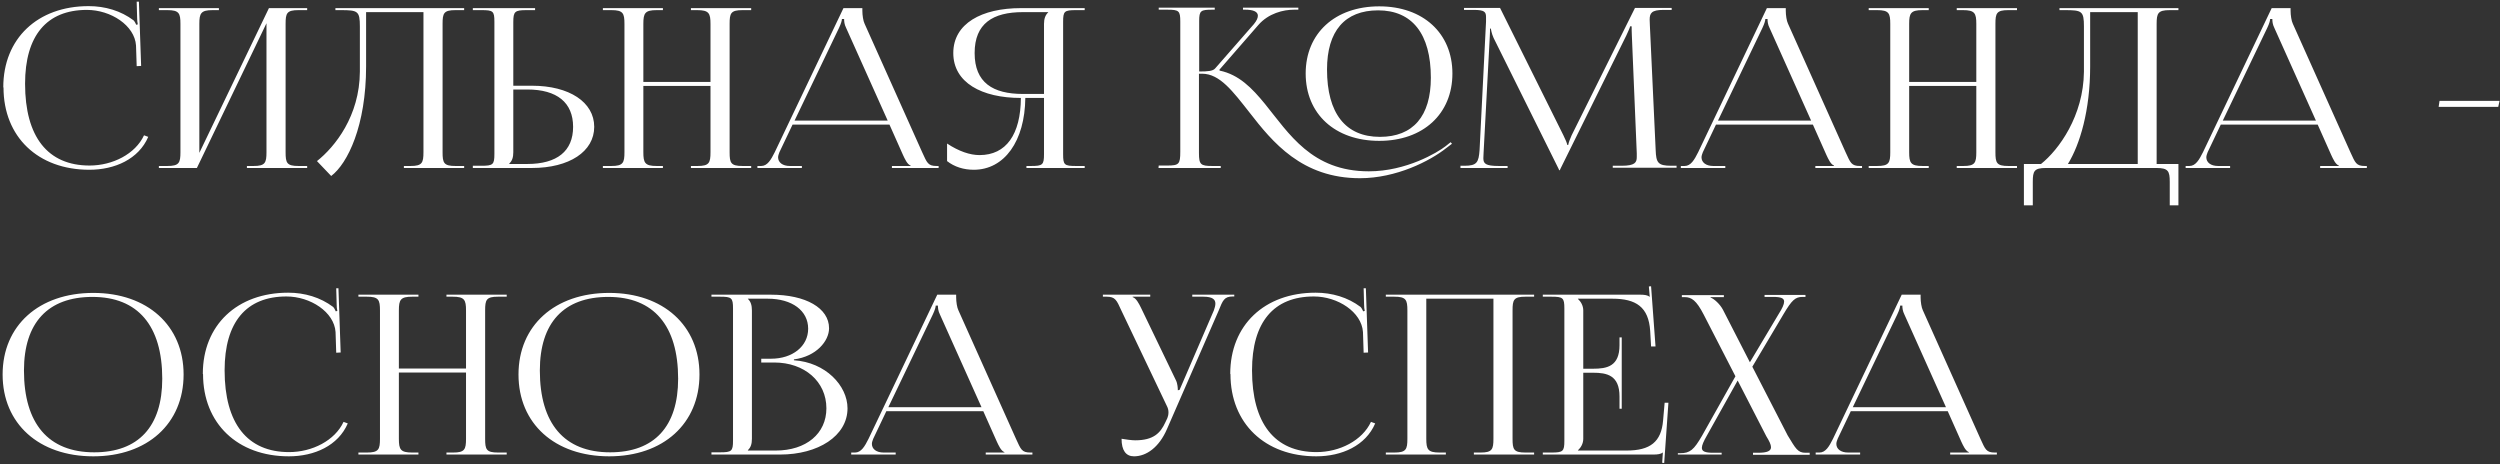 <?xml version="1.0" encoding="UTF-8"?> <svg xmlns="http://www.w3.org/2000/svg" width="506" height="94" viewBox="0 0 506 94" fill="none"><rect x="0" y="0" width="506" height="94" fill="#333333" stroke="none"/> <path d="M0.71 17.71C0.71 27.7 7.685 34.36 18.08 34.36C23.255 34.36 28.07 32.2 30.005 27.7L29.15 27.385C27.395 31.165 22.805 33.505 18.125 33.505C9.665 33.505 5.075 27.7 5.075 16.945C5.075 7.225 9.44 2.005 17.585 2.005C22.445 2.005 27.26 5.155 27.53 9.205L27.665 13.39L28.565 13.345L28.115 0.34H27.665L27.755 3.625C27.755 4.075 27.8 4.57 27.89 4.93L27.575 5.02C27.44 4.705 27.26 4.345 27.035 4.12C24.47 2.185 21.275 1.24 17.945 1.24C7.595 1.24 0.665 7.81 0.665 17.665L0.71 17.71ZM32.156 34H39.851L53.936 4.705V30.805C53.936 32.965 53.666 33.595 51.326 33.595H49.976V34H62.171V33.595H60.416C58.031 33.595 57.806 32.965 57.806 30.805V4.84C57.806 2.68 58.031 2.05 60.416 2.05H62.171V1.645H54.431L40.346 30.94V4.84C40.346 2.68 40.661 2.05 43.046 2.05H44.306V1.645H32.156V2.05H33.866C36.251 2.05 36.521 2.68 36.521 4.84V30.805C36.521 32.965 36.251 33.595 33.866 33.595H32.156V34ZM67.888 1.645V2.05H68.968C72.433 2.05 72.838 2.23 72.838 5.38V14.515C72.793 23.47 67.798 29.725 64.153 32.605L67.033 35.62C70.363 33.1 74.098 25.45 74.098 13.435V2.455H85.708V30.805C85.708 32.965 85.438 33.595 83.098 33.595H81.748V34H93.943V33.595H92.188C89.803 33.595 89.578 32.965 89.578 30.805V4.84C89.578 2.68 89.803 2.05 92.188 2.05H93.943V1.645H67.888ZM95.701 34H107.671C115.231 34 120.271 30.67 120.271 25.675C120.271 20.68 115.231 17.35 107.671 17.35H103.891V4.48C103.891 2.32 104.206 2.05 106.591 2.05H108.301V1.645H95.701V2.05H97.411C99.796 2.05 100.066 2.23 100.066 4.39V31.165C100.066 33.325 99.796 33.55 97.411 33.55H95.701V34ZM103.891 18.115H106.726C112.756 18.115 115.996 20.77 115.996 25.675C115.996 30.58 112.756 33.19 106.726 33.19H103.081V33.1C103.666 32.56 103.891 31.84 103.891 30.805V18.115ZM122.024 34H134.174V33.595H132.914C130.529 33.595 130.214 32.965 130.214 30.805V17.395H143.804V30.805C143.804 32.965 143.534 33.595 141.194 33.595H139.844V34H152.039V33.595H150.284C147.899 33.595 147.674 32.965 147.674 30.805V4.84C147.674 2.68 147.899 2.05 150.284 2.05H152.039V1.645H139.844V2.05H141.104C143.489 2.05 143.804 2.68 143.804 4.84V16.585H130.214V4.84C130.214 2.68 130.529 2.05 132.914 2.05H134.174V1.645H122.024V2.05H123.734C126.119 2.05 126.389 2.68 126.389 4.84V30.805C126.389 32.965 126.119 33.595 123.734 33.595H122.024V34ZM153.301 34H162.301V33.595H159.871C158.386 33.595 157.486 32.875 157.486 31.84C157.486 31.525 157.621 31.165 157.756 30.805L160.411 25.225H180.031L182.776 31.39C183.136 32.155 183.631 33.28 184.306 33.505V33.595H180.526V34H189.976V33.595H189.571C187.816 33.595 187.636 32.965 186.646 30.805L174.991 4.795C174.721 4.255 174.541 3.085 174.541 2.185V1.645H170.716L156.811 30.805C156.046 32.335 155.326 33.595 154.066 33.595H153.301V34ZM160.816 24.415L169.816 5.65C170.266 4.705 170.401 4.12 170.401 3.85H170.851C170.851 4.345 170.896 4.93 171.256 5.65L179.671 24.415H160.816ZM207.751 34H219.541V33.595H217.786C215.401 33.595 215.176 33.37 215.176 31.21V4.435C215.176 2.275 215.401 2.05 217.786 2.05H219.541V1.645H206.626C198.706 1.645 192.946 4.75 192.946 10.735C192.946 16.72 198.706 19.825 206.626 19.825C206.581 27.205 203.656 31.39 198.256 31.39C196.321 31.39 194.071 30.625 191.686 29.05V32.605C193.171 33.775 195.061 34.36 197.086 34.36C203.296 34.36 207.436 28.555 207.526 19.825H211.306V31.21C211.306 33.37 211.036 33.595 208.651 33.595H207.751V34ZM211.306 19.015H207.031C200.956 19.015 197.266 16.72 197.266 10.735C197.266 4.75 200.956 2.455 207.031 2.455H212.161V2.5C211.576 3.04 211.306 3.805 211.306 4.84V19.015ZM279.164 28.51C288.029 28.51 293.969 23.065 293.969 14.875C293.969 6.73 288.029 1.285 279.164 1.285C270.209 1.285 264.269 6.73 264.269 14.875C264.269 23.065 270.209 28.51 279.164 28.51ZM279.299 27.7C272.324 27.7 268.589 22.93 268.589 14.065C268.589 6.28 272.189 2.095 278.939 2.095C285.824 2.095 289.604 6.865 289.604 15.73C289.604 23.515 286.004 27.7 279.299 27.7ZM234.479 34H247.079V33.595H245.369C243.029 33.595 242.669 33.325 242.669 30.985V14.92H243.299C246.899 14.92 249.554 18.52 252.884 22.75C257.564 28.78 263.504 36.07 275.249 36.07C282.584 36.07 289.424 32.605 292.754 29.95L293.879 29.095L293.609 28.78L292.529 29.635C290.954 30.85 284.654 34.675 277.049 34.675C265.484 34.675 260.894 27.025 256.034 21.04C253.424 17.845 250.769 15.1 246.854 14.29L246.809 14.11L254.684 5.065C256.754 2.68 259.769 1.96 261.929 1.96H262.784V1.555H251.579V1.96H252.029C253.559 1.96 254.594 2.32 254.594 3.175C254.594 3.625 254.369 4.165 253.784 4.885L245.954 13.84C245.504 14.38 244.514 14.47 242.714 14.47V4.255C242.714 2.14 243.029 1.96 245.414 1.96H245.864V1.555H234.524V1.96H236.234C238.619 1.96 238.889 2.185 238.889 4.345V30.715C238.889 33.235 238.619 33.505 236.234 33.505H234.524L234.479 34ZM295.597 34H305.137V33.595H303.382C300.637 33.595 300.232 33.1 300.232 32.02C300.232 31.705 300.277 31.345 300.277 30.94L301.537 7.315C301.582 6.505 301.582 6.19 301.582 5.785H301.762C301.762 5.92 301.897 6.775 302.302 7.675L315.442 34.135L315.577 34.45H315.712L315.847 34.135L329.167 7.18C329.617 6.235 329.932 5.47 329.932 5.335H330.247C330.247 5.83 330.247 6.505 330.292 7.315L331.282 31.03V31.795C331.282 32.875 330.922 33.55 328.222 33.55H326.422V33.955H339.337V33.55H338.257C335.557 33.55 335.197 32.92 335.107 30.355L333.937 5.2C333.937 4.75 333.892 4.345 333.892 3.985C333.892 2.68 334.252 2.005 336.682 2.005H338.347V1.6H330.922L318.097 27.385C317.782 28.06 317.422 29.05 317.422 29.32H317.197C317.197 29.05 316.882 28.285 316.432 27.385L303.607 1.6H296.317V2.005H298.297C300.457 2.005 300.772 2.41 300.772 3.445V4.39L299.467 30.355C299.287 32.875 298.927 33.55 296.407 33.55H295.597V34ZM340.201 34H349.201V33.595H346.771C345.286 33.595 344.386 32.875 344.386 31.84C344.386 31.525 344.521 31.165 344.656 30.805L347.311 25.225H366.931L369.676 31.39C370.036 32.155 370.531 33.28 371.206 33.505V33.595H367.426V34H376.876V33.595H376.471C374.716 33.595 374.536 32.965 373.546 30.805L361.891 4.795C361.621 4.255 361.441 3.085 361.441 2.185V1.645H357.616L343.711 30.805C342.946 32.335 342.226 33.595 340.966 33.595H340.201V34ZM347.716 24.415L356.716 5.65C357.166 4.705 357.301 4.12 357.301 3.85H357.751C357.751 4.345 357.796 4.93 358.156 5.65L366.571 24.415H347.716ZM378.225 34H390.375V33.595H389.115C386.73 33.595 386.415 32.965 386.415 30.805V17.395H400.005V30.805C400.005 32.965 399.735 33.595 397.395 33.595H396.045V34H408.24V33.595H406.485C404.1 33.595 403.875 32.965 403.875 30.805V4.84C403.875 2.68 404.1 2.05 406.485 2.05H408.24V1.645H396.045V2.05H397.305C399.69 2.05 400.005 2.68 400.005 4.84V16.585H386.415V4.84C386.415 2.68 386.73 2.05 389.115 2.05H390.375V1.645H378.225V2.05H379.935C382.32 2.05 382.59 2.68 382.59 4.84V30.805C382.59 32.965 382.32 33.595 379.935 33.595H378.225V34ZM409.638 33.19V41.56H411.438V36.79C411.438 34.63 411.708 34 414.093 34H436.458C438.843 34 439.158 34.63 439.158 36.79V41.56H440.913V33.19H436.503V4.84C436.503 2.68 436.773 2.05 439.158 2.05H440.913V1.645H416.838V2.05H417.918C421.383 2.05 421.788 2.23 421.788 5.38V14.515C421.698 23.47 416.703 30.31 413.103 33.19H409.638ZM418.548 33.19C420.978 29.23 423.048 22.39 423.048 13.435V2.455H432.678V33.19H418.548ZM442.374 34H451.374V33.595H448.944C447.459 33.595 446.559 32.875 446.559 31.84C446.559 31.525 446.694 31.165 446.829 30.805L449.484 25.225H469.104L471.849 31.39C472.209 32.155 472.704 33.28 473.379 33.505V33.595H469.599V34H479.049V33.595H478.644C476.889 33.595 476.709 32.965 475.719 30.805L464.064 4.795C463.794 4.255 463.614 3.085 463.614 2.185V1.645H459.789L445.884 30.805C445.119 32.335 444.399 33.595 443.139 33.595H442.374V34ZM449.889 24.415L458.889 5.65C459.339 4.705 459.474 4.12 459.474 3.85H459.924C459.924 4.345 459.969 4.93 460.329 5.65L468.744 24.415H449.889ZM505.642 21.625L505.912 20.41H493.762L493.582 21.625H505.642ZM18.89 92.36C29.825 92.36 37.16 85.745 37.16 75.8C37.16 65.9 29.825 59.285 18.89 59.285C7.865 59.285 0.53 65.9 0.53 75.8C0.53 85.745 7.865 92.36 18.89 92.36ZM19.07 91.55C9.8 91.55 4.85 85.745 4.85 74.99C4.85 65.315 9.71 60.095 18.71 60.095C27.89 60.095 32.84 65.9 32.84 76.655C32.84 86.33 28.025 91.55 19.07 91.55ZM41.096 75.71C41.096 85.7 48.071 92.36 58.466 92.36C63.641 92.36 68.456 90.2 70.391 85.7L69.536 85.385C67.781 89.165 63.191 91.505 58.511 91.505C50.051 91.505 45.461 85.7 45.461 74.945C45.461 65.225 49.826 60.005 57.971 60.005C62.831 60.005 67.646 63.155 67.916 67.205L68.051 71.39L68.951 71.345L68.501 58.34H68.051L68.141 61.625C68.141 62.075 68.186 62.57 68.276 62.93L67.961 63.02C67.826 62.705 67.646 62.345 67.421 62.12C64.856 60.185 61.661 59.24 58.331 59.24C47.981 59.24 41.051 65.81 41.051 75.665L41.096 75.71ZM72.542 92H84.692V91.595H83.432C81.047 91.595 80.732 90.965 80.732 88.805V75.395H94.322V88.805C94.322 90.965 94.052 91.595 91.712 91.595H90.362V92H102.557V91.595H100.802C98.417 91.595 98.192 90.965 98.192 88.805V62.84C98.192 60.68 98.417 60.05 100.802 60.05H102.557V59.645H90.362V60.05H91.622C94.007 60.05 94.322 60.68 94.322 62.84V74.585H80.732V62.84C80.732 60.68 81.047 60.05 83.432 60.05H84.692V59.645H72.542V60.05H74.252C76.637 60.05 76.907 60.68 76.907 62.84V88.805C76.907 90.965 76.637 91.595 74.252 91.595H72.542V92ZM123.304 92.36C134.239 92.36 141.574 85.745 141.574 75.8C141.574 65.9 134.239 59.285 123.304 59.285C112.279 59.285 104.944 65.9 104.944 75.8C104.944 85.745 112.279 92.36 123.304 92.36ZM123.484 91.55C114.214 91.55 109.264 85.745 109.264 74.99C109.264 65.315 114.124 60.095 123.124 60.095C132.304 60.095 137.254 65.9 137.254 76.655C137.254 86.33 132.439 91.55 123.484 91.55ZM151.377 91.19V91.1C151.962 90.56 152.187 89.84 152.187 88.805V62.84C152.187 61.805 151.962 61.04 151.377 60.5V60.455H155.382C160.332 60.455 163.572 62.885 163.572 66.53C163.572 70.085 160.422 72.605 156.057 72.605H154.077V73.37H156.687C162.852 73.37 167.262 77.24 167.262 82.64C167.262 87.77 163.167 91.19 157.002 91.19H151.377ZM143.997 92H157.902C165.552 92 171.537 88.265 171.537 82.64C171.537 78.05 167.082 73.325 160.692 72.92V72.74C165.237 72.155 167.802 69.005 167.802 66.44C167.802 62.345 163.077 59.645 156.057 59.645H143.997V60.05H145.707C148.092 60.05 148.362 60.275 148.362 62.435V89.165C148.362 91.325 148.092 91.55 145.707 91.55H143.997V92ZM172.286 92H181.286V91.595H178.856C177.371 91.595 176.471 90.875 176.471 89.84C176.471 89.525 176.606 89.165 176.741 88.805L179.396 83.225H199.016L201.761 89.39C202.121 90.155 202.616 91.28 203.291 91.505V91.595H199.511V92H208.961V91.595H208.556C206.801 91.595 206.621 90.965 205.631 88.805L193.976 62.795C193.706 62.255 193.526 61.085 193.526 60.185V59.645H189.701L175.796 88.805C175.031 90.335 174.311 91.595 173.051 91.595H172.286V92ZM179.801 82.415L188.801 63.65C189.251 62.705 189.386 62.12 189.386 61.85H189.836C189.836 62.345 189.881 62.93 190.241 63.65L198.656 82.415H179.801ZM229.524 92.36C232.044 92.36 234.609 90.515 236.184 86.87L246.669 62.84C247.479 60.86 247.749 60.005 249.504 60.005H249.819V59.645H241.314V60.05H243.564C245.454 60.05 245.994 60.635 245.994 61.445C245.994 61.85 245.859 62.345 245.679 62.84L238.749 78.905L238.389 78.995V78.905C238.389 78.635 238.344 77.645 238.029 77.015L230.919 62.255C230.514 61.445 229.974 60.365 229.254 60.14V60.05H232.809V59.645H223.224V60.05H223.989C225.744 60.05 226.014 60.77 226.959 62.84L236.139 82.1C236.409 82.595 236.499 83.045 236.499 83.45C236.499 83.9 236.409 84.305 236.274 84.62L235.869 85.475C234.879 87.635 233.484 89.12 229.749 89.12C229.119 89.12 227.724 88.94 227.004 88.805C227.004 91.19 227.904 92.36 229.524 92.36ZM249.045 75.71C249.045 85.7 256.02 92.36 266.415 92.36C271.59 92.36 276.405 90.2 278.34 85.7L277.485 85.385C275.73 89.165 271.14 91.505 266.46 91.505C258 91.505 253.41 85.7 253.41 74.945C253.41 65.225 257.775 60.005 265.92 60.005C270.78 60.005 275.595 63.155 275.865 67.205L276 71.39L276.9 71.345L276.45 58.34H276L276.09 61.625C276.09 62.075 276.135 62.57 276.225 62.93L275.91 63.02C275.775 62.705 275.595 62.345 275.37 62.12C272.805 60.185 269.61 59.24 266.28 59.24C255.93 59.24 249 65.81 249 75.665L249.045 75.71ZM280.491 92H292.641V91.595H291.381C288.996 91.595 288.681 90.965 288.681 88.805V60.455H302.271V88.805C302.271 90.965 302.001 91.595 299.661 91.595H298.311V92H310.506V91.595H308.751C306.366 91.595 306.141 90.965 306.141 88.805V62.84C306.141 60.68 306.366 60.05 308.751 60.05H310.506V59.645H280.491V60.05H282.201C284.586 60.05 284.856 60.68 284.856 62.84V88.805C284.856 90.965 284.586 91.595 282.201 91.595H280.491V92ZM328.238 82.73V68.285H327.788V69.86C327.788 74.18 325.223 74.63 322.433 74.63H320.453V62.84C320.453 61.85 319.958 61.04 319.373 60.5V60.455H326.348C331.118 60.455 333.683 62.12 333.998 66.98L334.178 70.13H335.078L334.178 57.935L333.728 57.98L333.908 60.05H333.818C333.503 59.735 332.783 59.645 332.018 59.645H312.263V60.05H313.973C316.358 60.05 316.628 60.275 316.628 62.435V89.21C316.628 91.37 316.358 91.595 313.973 91.595H312.263V92H334.673C335.483 92 336.158 91.91 336.518 91.595H336.563L336.428 93.665L336.833 93.71L337.688 81.515H336.923L336.608 85.115C336.248 89.435 333.998 91.19 329.228 91.19H319.373V91.145C319.958 90.605 320.453 89.795 320.453 88.805V75.44H322.433C325.223 75.44 327.788 75.935 327.788 80.255V82.73H328.238ZM339.597 92H348.462V91.64H346.752C345.132 91.64 344.457 91.37 344.457 90.65C344.457 90.11 344.817 89.3 345.492 88.13L351.702 77.015L357.507 88.31C358.092 89.255 358.452 89.975 358.452 90.515C358.452 91.28 357.687 91.64 355.842 91.64H354.807V92.045H366.282V91.64H365.427C363.852 91.64 363.447 90.785 361.827 88.13L354.672 74.225L360.972 63.605C362.682 60.725 363.357 60.095 364.842 60.095H365.427V59.69H357.147V60.095H358.902C360.477 60.095 361.107 60.365 361.107 61.04C361.107 61.58 360.747 62.39 360.027 63.515L354.177 73.325L348.732 62.705C348.147 61.58 346.932 60.455 346.212 60.23V60.14H348.912V59.735H340.407V60.14H340.992C342.342 60.14 343.332 60.77 344.817 63.65L351.252 76.16L344.502 88.175C342.837 91.055 342.072 91.73 340.047 91.73H339.597V92ZM367.491 92H376.491V91.595H374.061C372.576 91.595 371.676 90.875 371.676 89.84C371.676 89.525 371.811 89.165 371.946 88.805L374.601 83.225H394.221L396.966 89.39C397.326 90.155 397.821 91.28 398.496 91.505V91.595H394.716V92H404.166V91.595H403.761C402.006 91.595 401.826 90.965 400.836 88.805L389.181 62.795C388.911 62.255 388.731 61.085 388.731 60.185V59.645H384.906L371.001 88.805C370.236 90.335 369.516 91.595 368.256 91.595H367.491V92ZM375.006 82.415L384.006 63.65C384.456 62.705 384.591 62.12 384.591 61.85H385.041C385.041 62.345 385.086 62.93 385.446 63.65L393.861 82.415H375.006Z" fill="white"></path> </svg> 